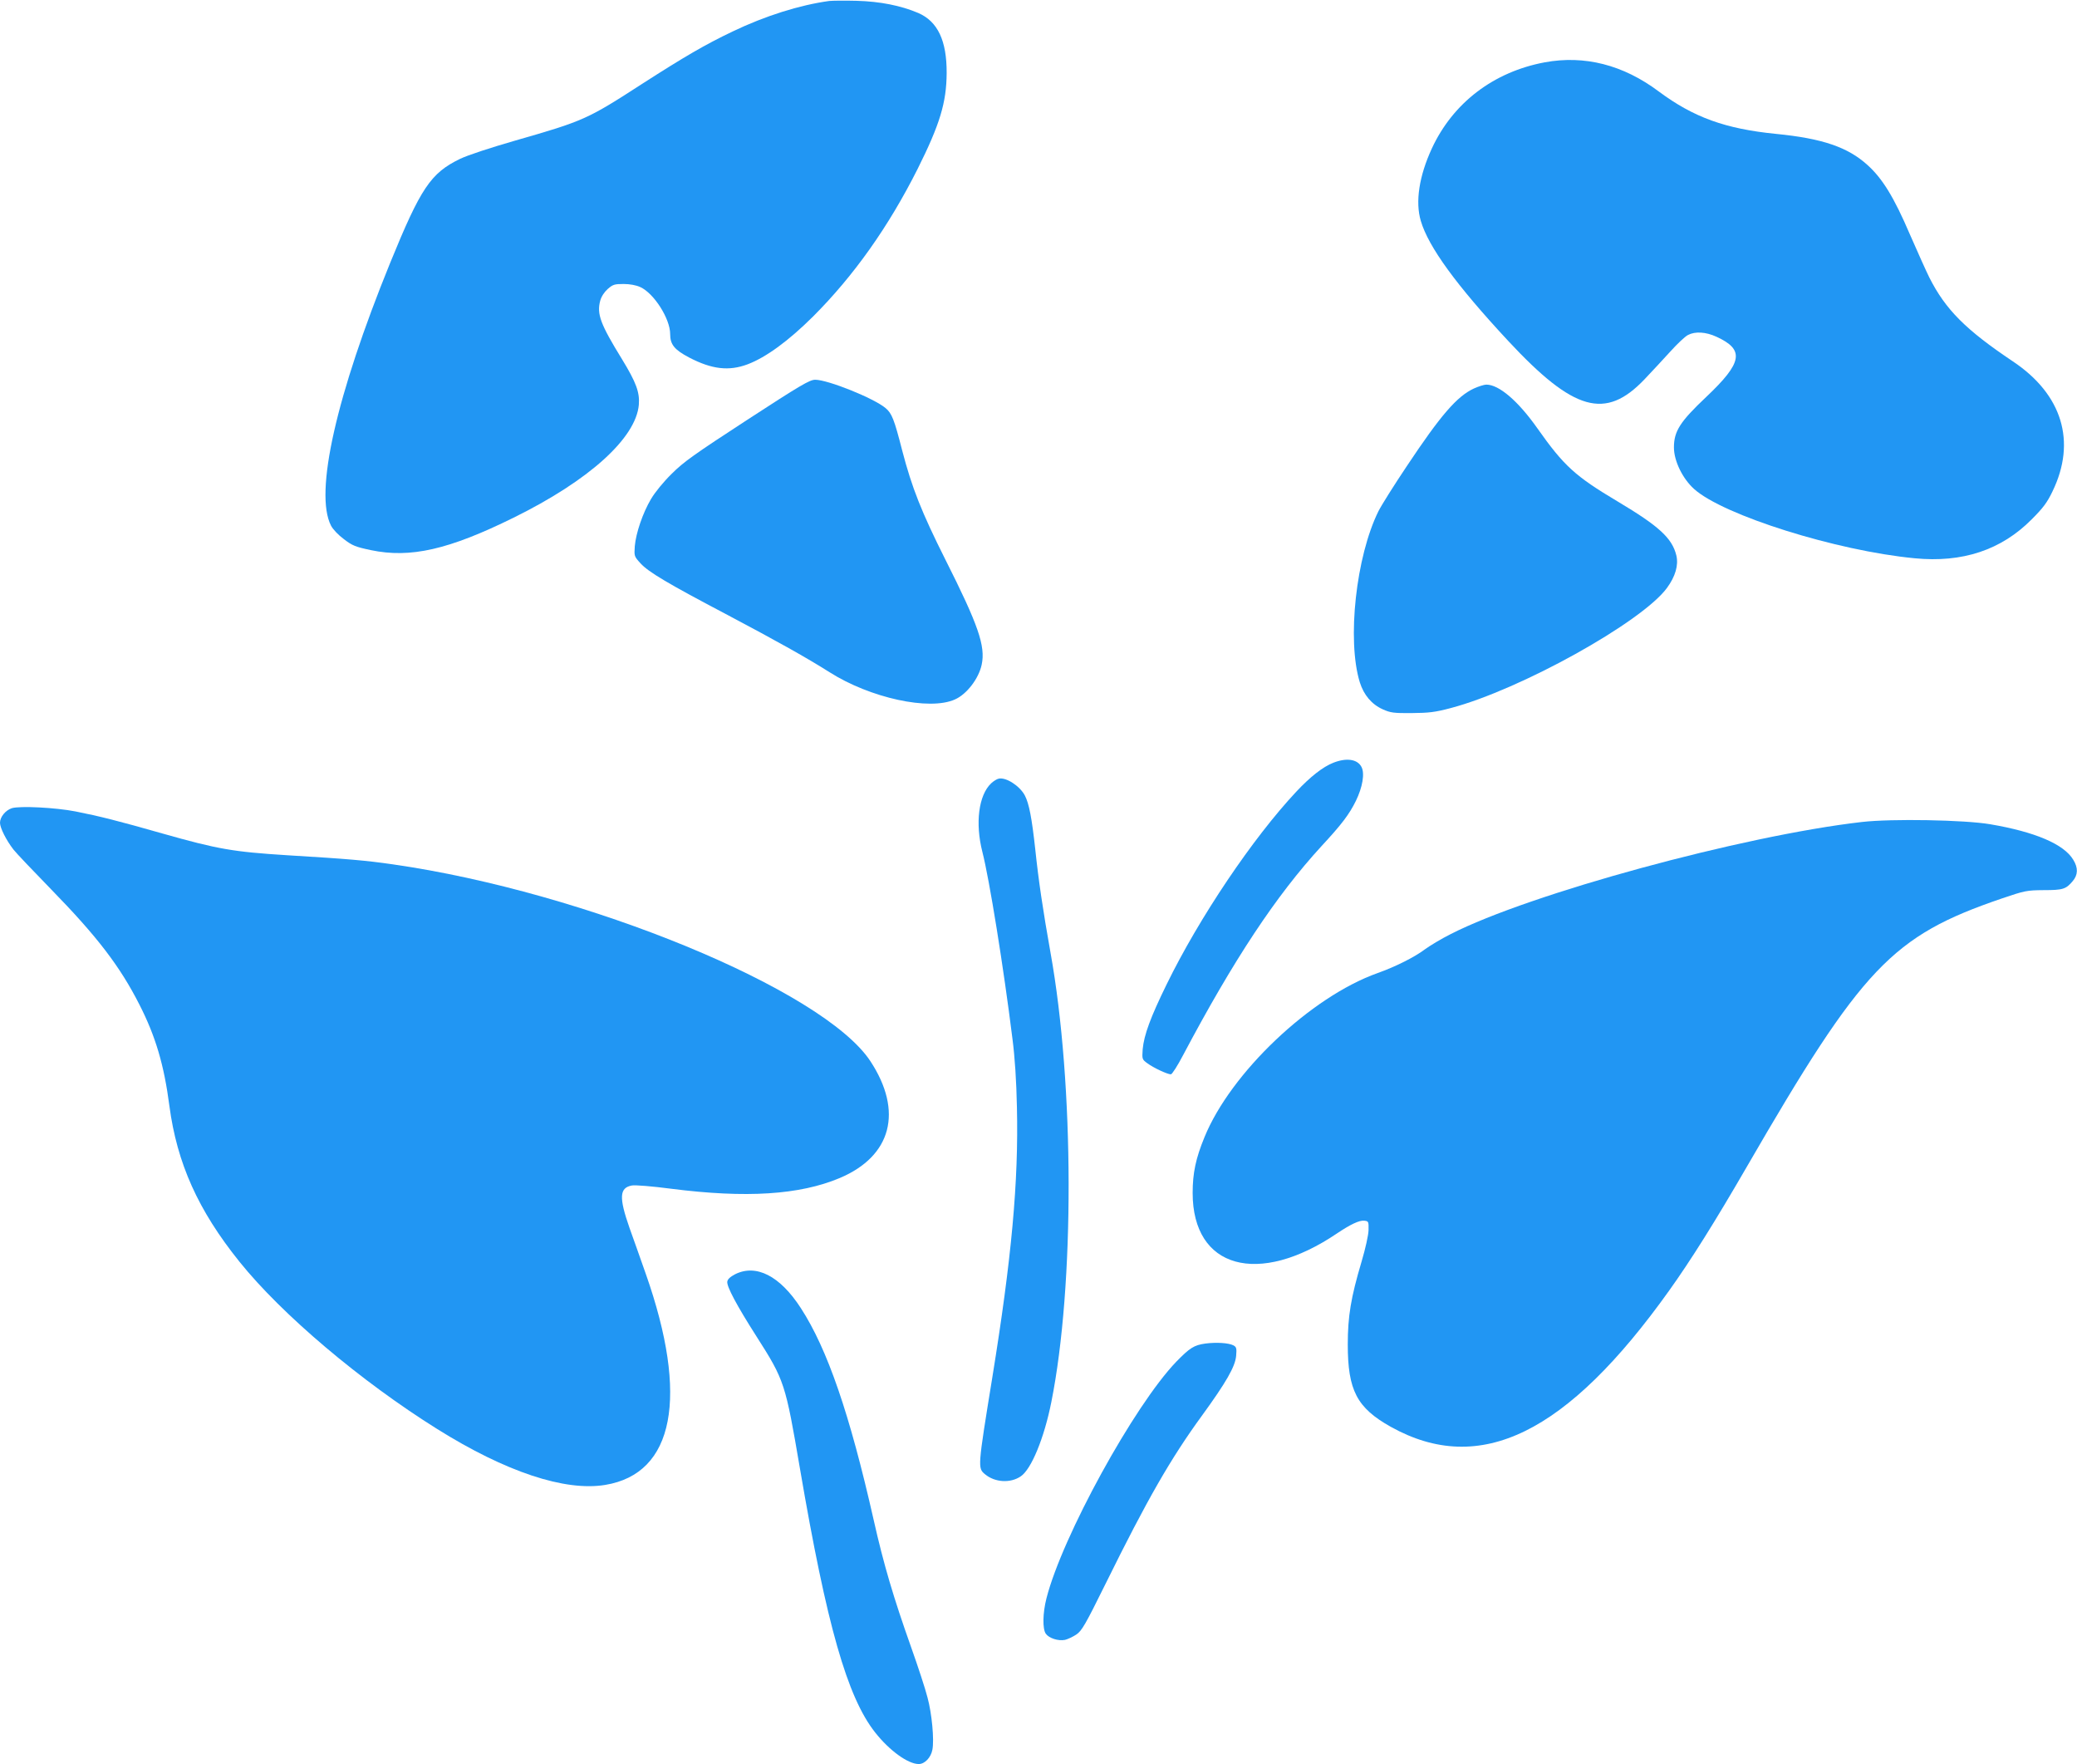 <?xml version="1.0" standalone="no"?>
<!DOCTYPE svg PUBLIC "-//W3C//DTD SVG 20010904//EN"
 "http://www.w3.org/TR/2001/REC-SVG-20010904/DTD/svg10.dtd">
<svg version="1.0" xmlns="http://www.w3.org/2000/svg"
 width="1280pt" height="1087pt" viewBox="0 0 1280 1087"
 preserveAspectRatio="xMidYMid meet">
<g transform="translate(0,1087) scale(0.1,-0.1)"
fill="#2196f3" stroke="none">
<path d="M5110 10864 c-182 -25 -395 -92 -595 -188 -170 -81 -298 -156 -555
-321 -340 -220 -362 -230 -784 -351 -156 -45 -293 -90 -341 -113 -181 -88
-242 -179 -431 -642 -332 -816 -468 -1416 -364 -1618 11 -22 45 -58 79 -83 52
-40 72 -48 167 -68 243 -51 480 3 879 200 465 229 754 490 772 696 6 76 -16
137 -104 281 -133 216 -156 278 -134 360 7 26 25 53 46 72 32 28 42 31 98 31
38 0 77 -7 103 -19 84 -38 184 -195 184 -289 0 -65 26 -97 117 -145 140 -73
245 -85 360 -42 114 43 253 145 404 295 251 251 465 553 644 909 137 274 178
409 179 591 1 199 -55 318 -175 370 -108 46 -236 71 -379 75 -74 2 -151 1
-170 -1z"/>
<path d="M9520 10486 c-316 -59 -566 -250 -696 -531 -78 -169 -103 -328 -68
-446 47 -160 218 -395 538 -739 405 -435 600 -490 841 -237 44 46 115 123 158
170 43 48 93 95 110 103 44 23 110 19 175 -11 175 -80 161 -159 -63 -371 -161
-152 -199 -211 -199 -311 0 -83 53 -192 124 -256 180 -162 877 -381 1359 -427
295 -29 535 51 722 240 70 70 95 103 128 172 149 307 60 598 -244 801 -291
195 -415 319 -515 517 -18 36 -72 156 -120 266 -98 229 -169 344 -261 427
-121 110 -278 164 -564 192 -312 31 -508 102 -722 261 -220 165 -458 225 -703
180z"/>
<path d="M4605 8283 c-327 -213 -392 -259 -466 -333 -50 -49 -103 -114 -127
-155 -51 -86 -93 -210 -100 -291 -4 -61 -4 -62 36 -106 50 -54 168 -124 535
-317 308 -163 490 -265 629 -353 250 -159 616 -239 773 -168 73 32 147 129
165 215 24 114 -21 244 -223 645 -148 295 -207 444 -267 674 -49 192 -64 229
-102 261 -72 61 -356 175 -434 175 -34 0 -90 -33 -419 -247z"/>
<path d="M9083 8476 c-105 -49 -205 -165 -415 -481 -77 -115 -155 -239 -173
-275 -138 -278 -195 -794 -115 -1054 25 -79 73 -136 142 -167 47 -21 67 -24
178 -23 106 1 143 5 241 31 428 113 1177 529 1332 740 52 71 72 140 58 200
-26 107 -107 181 -362 333 -262 156 -331 219 -494 450 -119 169 -237 270 -315
270 -14 0 -48 -11 -77 -24z"/>
<path d="M8217 6170 c-64 -25 -142 -86 -229 -179 -268 -286 -597 -775 -798
-1186 -100 -204 -140 -313 -148 -401 -4 -60 -4 -62 29 -86 36 -27 123 -68 145
-68 7 0 41 53 75 118 311 587 572 982 852 1287 127 137 172 197 213 280 41 84
56 170 34 210 -25 47 -92 57 -173 25z"/>
<path d="M6155 6072 c-11 -2 -32 -15 -47 -29 -77 -73 -99 -245 -54 -422 43
-167 131 -713 186 -1156 14 -108 24 -259 27 -416 11 -461 -33 -935 -152 -1669
-90 -554 -90 -556 -45 -594 61 -51 157 -57 221 -13 65 44 144 236 188 457 144
719 142 1954 -5 2770 -46 257 -74 446 -94 637 -21 192 -38 281 -64 331 -31 59
-116 114 -161 104z"/>
<path d="M73 5890 c-39 -13 -73 -54 -73 -90 0 -31 38 -107 83 -165 17 -22 122
-132 232 -245 284 -291 424 -474 544 -710 100 -196 152 -372 185 -625 47 -353
177 -643 432 -960 261 -325 747 -736 1219 -1031 422 -264 787 -385 1035 -344
426 70 516 544 250 1300 -34 96 -79 225 -101 285 -65 186 -62 246 15 260 19 4
128 -5 242 -20 462 -59 792 -38 1039 66 320 135 392 411 189 720 -290 440
-1751 1042 -2944 1213 -168 24 -268 33 -650 56 -333 21 -427 37 -769 134 -270
77 -389 107 -536 136 -123 24 -342 35 -392 20z"/>
<path d="M11475 5805 c-734 -84 -2048 -442 -2535 -691 -58 -29 -129 -72 -159
-94 -62 -47 -181 -107 -291 -146 -413 -147 -905 -614 -1067 -1011 -54 -131
-73 -222 -73 -344 0 -465 404 -578 890 -249 82 55 138 82 168 78 26 -3 27 -5
26 -58 -1 -32 -19 -113 -43 -194 -66 -222 -85 -337 -85 -511 0 -282 56 -390
265 -507 549 -306 1085 -44 1716 840 133 186 283 425 478 762 712 1230 894
1422 1570 1653 144 49 155 51 260 52 119 0 137 6 179 56 32 38 34 81 3 131
-57 96 -235 172 -512 219 -157 27 -606 35 -790 14z"/>
<path d="M4530 3018 c-30 -16 -46 -30 -48 -46 -4 -29 58 -146 180 -337 173
-271 178 -288 268 -815 165 -965 291 -1407 463 -1625 88 -112 203 -195 269
-195 37 0 75 40 84 88 12 60 -3 223 -30 322 -13 52 -59 192 -101 310 -108 304
-169 509 -231 785 -147 651 -285 1053 -449 1305 -128 198 -275 273 -405 208z"/>
<path d="M7428 2591 c-70 -10 -95 -26 -179 -112 -259 -269 -703 -1077 -800
-1458 -23 -90 -25 -188 -4 -218 20 -28 77 -46 118 -38 17 4 49 19 70 33 34 23
55 59 182 316 254 515 400 769 591 1031 152 209 206 304 212 370 4 46 2 55
-17 65 -29 15 -104 20 -173 11z"/>
</g>
</svg>

